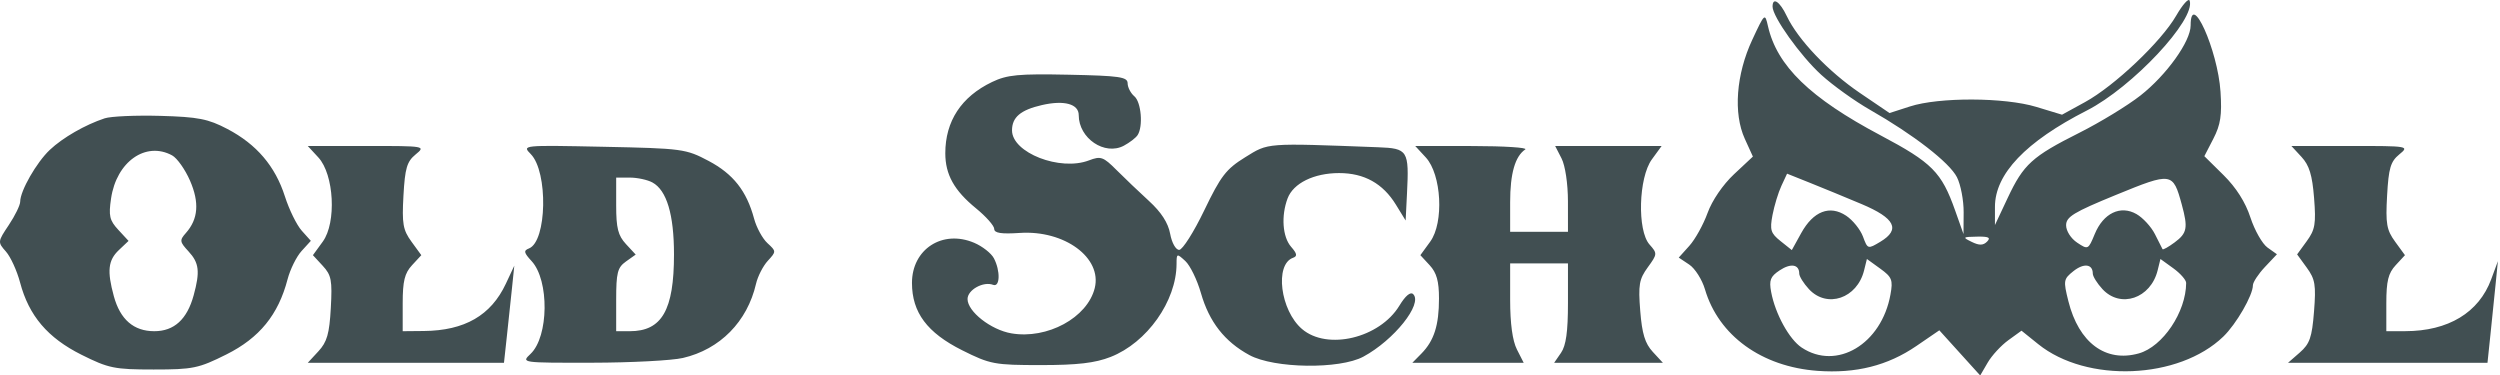 <?xml version="1.0" encoding="UTF-8"?> <svg xmlns="http://www.w3.org/2000/svg" width="526" height="79" viewBox="0 0 526 79" fill="none"> <path fill-rule="evenodd" clip-rule="evenodd" d="M457.868 3.301C454.704 8.785 444.908 18.07 438.686 21.481L433.85 24.133L428.431 22.49C421.762 20.467 407.98 20.419 401.862 22.395L397.558 23.785L391.359 19.582C384.679 15.049 378.284 8.335 375.937 3.382C374.48 0.308 372.947 -0.709 372.947 1.397C372.947 3.54 378.812 11.752 383.191 15.742C385.629 17.963 390.246 21.277 393.453 23.107C402.606 28.33 410.167 34.191 411.741 37.285C412.536 38.846 413.17 42.176 413.152 44.685L413.119 49.248L411.357 44.274C408.502 36.215 406.525 34.228 395.654 28.467C380.846 20.62 373.883 13.87 371.984 5.521C371.342 2.698 371.311 2.726 368.674 8.373C365.28 15.648 364.664 23.851 367.109 29.213L368.809 32.943L364.843 36.655C362.493 38.856 360.226 42.175 359.274 44.808C358.391 47.25 356.664 50.362 355.436 51.723L353.208 54.198L355.414 55.668C356.628 56.476 358.119 58.822 358.726 60.881C361.599 70.62 370.657 77.173 382.429 78.029C390.474 78.613 397.158 76.933 403.193 72.807L408.033 69.497L412.335 74.249L416.634 79L418.213 76.29C419.079 74.798 421.033 72.678 422.557 71.577L425.324 69.575L428.846 72.41C439.065 80.64 458.414 79.851 467.781 70.822C470.508 68.194 474.01 62.126 474.01 60.032C474.01 59.386 475.15 57.652 476.539 56.178L479.067 53.497L477.082 52.085C475.991 51.308 474.375 48.461 473.489 45.758C472.438 42.542 470.484 39.464 467.839 36.851L463.795 32.859L465.697 29.172C467.211 26.234 467.516 24.225 467.196 19.305C466.624 10.518 460.909 -2.161 460.909 5.359C460.909 8.714 455.828 15.803 450.343 20.103C447.647 22.216 441.87 25.739 437.502 27.933C427.543 32.935 425.75 34.566 422.42 41.643L419.737 47.347V43.527C419.735 36.597 426.212 29.805 439.068 23.252C448.647 18.37 462.004 4.106 460.706 0.145C460.503 -0.473 459.226 0.948 457.868 3.301ZM208.718 17.258C202.257 20.358 198.892 25.491 198.892 32.247C198.892 36.729 200.764 40.086 205.346 43.827C207.457 45.551 209.185 47.502 209.185 48.165C209.185 49.038 210.661 49.27 214.566 49.009C223.959 48.381 231.911 54.229 230.336 60.604C228.795 66.842 220.345 71.433 212.791 70.137C208.483 69.397 203.571 65.55 203.571 62.916C203.571 60.986 206.901 59.139 208.952 59.93C210.41 60.494 210.51 56.989 209.111 54.333C208.554 53.277 206.685 51.813 204.958 51.081C198.304 48.256 191.869 52.42 191.879 59.544C191.888 65.745 195.069 70.008 202.438 73.695C208.344 76.649 209.223 76.814 218.991 76.814C226.688 76.814 230.414 76.38 233.675 75.1C241.331 72.101 247.53 63.349 247.547 55.517C247.552 53.305 247.611 53.285 249.391 54.921C250.402 55.85 251.88 58.883 252.675 61.659C254.408 67.719 257.667 71.889 262.877 74.711C268.101 77.541 281.874 77.729 286.856 75.039C293.301 71.558 299.372 63.958 297.347 61.902C296.775 61.321 295.715 62.197 294.425 64.32C290.276 71.138 279.266 73.776 273.944 69.226C269.375 65.32 268.152 55.623 272.056 54.239C273.003 53.903 272.911 53.372 271.648 51.926C269.844 49.856 269.521 45.45 270.906 41.751C272.105 38.55 276.444 36.415 281.752 36.415C287.034 36.415 290.965 38.603 293.703 43.069L295.746 46.396L296.031 40.732C296.49 31.641 296.227 31.22 289.938 30.981C266.125 30.081 266.94 30.019 261.985 33.088C257.97 35.573 256.864 37.01 253.375 44.257C251.173 48.832 248.799 52.575 248.099 52.575C247.379 52.575 246.551 51.097 246.198 49.178C245.776 46.892 244.323 44.641 241.748 42.287C239.646 40.364 236.559 37.421 234.888 35.745C232.136 32.985 231.593 32.797 229.126 33.743C223.036 36.078 212.929 32.14 212.929 27.432C212.929 24.664 214.731 23.137 219.219 22.106C223.899 21.031 226.964 21.868 226.964 24.223C226.964 29.108 232.439 32.807 236.471 30.648C237.677 30.004 238.973 29.005 239.35 28.43C240.549 26.604 240.119 21.483 238.664 20.255C237.891 19.604 237.257 18.376 237.253 17.525C237.246 16.186 235.57 15.942 224.853 15.72C214.299 15.5 211.906 15.728 208.718 17.258ZM22.024 24.895C17.908 26.256 13.219 28.952 10.48 31.533C7.681 34.171 4.25 40.169 4.25 42.423C4.25 43.155 3.174 45.366 1.858 47.334C-0.503 50.869 -0.51 50.939 1.251 52.932C2.232 54.042 3.57 56.969 4.224 59.435C6.078 66.433 10.025 71.08 17.136 74.636C22.848 77.491 24.082 77.744 32.323 77.744C40.606 77.744 41.782 77.501 47.654 74.564C54.592 71.094 58.559 66.218 60.503 58.768C61.052 56.669 62.378 53.989 63.451 52.812L65.402 50.673L63.485 48.535C62.43 47.358 60.836 44.111 59.943 41.319C57.908 34.961 53.983 30.359 47.848 27.139C43.791 25.01 41.696 24.601 33.727 24.378C28.58 24.236 23.314 24.468 22.024 24.895ZM66.975 33.118C70.295 36.709 70.829 46.829 67.91 50.84L65.836 53.689L67.904 55.925C69.724 57.892 69.928 58.963 69.601 64.828C69.3 70.237 68.808 71.951 66.99 73.916L64.749 76.339H85.391H106.035L106.631 70.873C106.958 67.868 107.448 63.269 107.718 60.655L108.209 55.902L106.426 59.704C103.298 66.372 97.76 69.562 89.172 69.643L84.727 69.685V63.805C84.727 59.146 85.134 57.485 86.686 55.807L88.645 53.689L86.575 50.846C84.78 48.379 84.557 47.091 84.887 41.143C85.208 35.382 85.616 33.999 87.441 32.499C89.592 30.729 89.495 30.712 77.181 30.712H64.749L66.975 33.118ZM111.672 32.417C115.353 36.156 115.076 50.796 111.297 52.27C110.122 52.728 110.213 53.165 111.85 54.936C115.598 58.989 115.463 70.828 111.628 74.458C109.641 76.338 109.648 76.339 124.555 76.316C132.759 76.303 141.365 75.853 143.681 75.317C151.489 73.506 157.229 67.682 159.07 59.704C159.432 58.136 160.546 55.963 161.545 54.874C163.344 52.915 163.344 52.88 161.471 51.158C160.431 50.203 159.167 47.885 158.661 46.007C157.089 40.176 154.279 36.607 149.095 33.86C144.314 31.325 143.572 31.226 126.98 30.882C109.845 30.528 109.815 30.531 111.672 32.417ZM299.983 33.118C303.305 36.709 303.837 46.829 300.92 50.84L298.846 53.689L300.805 55.807C302.265 57.388 302.764 59.161 302.764 62.793C302.764 68.447 301.73 71.686 299.058 74.4L297.148 76.339H308.869H320.59L319.164 73.535C318.23 71.702 317.735 68.078 317.735 63.079V55.426H323.819H329.9V63.77C329.9 69.783 329.494 72.704 328.443 74.226L326.988 76.339H338.433H349.878L347.743 74.028C346.113 72.268 345.486 70.215 345.106 65.413C344.671 59.919 344.876 58.743 346.692 56.246C348.721 53.458 348.732 53.329 347.06 51.446C344.446 48.505 344.751 37.387 347.546 33.544L349.609 30.712H338.406H327.204L328.547 33.326C329.324 34.839 329.891 38.642 329.896 42.356L329.9 48.772H323.819H317.735V42.531C317.735 36.501 318.771 32.896 320.917 31.439C321.483 31.055 316.505 30.734 309.852 30.726L297.758 30.712L299.983 33.118ZM484.243 33.022C485.873 34.783 486.5 36.836 486.88 41.637C487.311 47.092 487.103 48.316 485.345 50.733L483.314 53.525L485.345 56.318C487.112 58.747 487.311 59.948 486.869 65.555C486.438 71.003 485.975 72.335 483.877 74.17L481.392 76.339H502.379H523.366L523.989 70.398C524.333 67.131 524.826 62.318 525.084 59.704L525.555 54.951L524.152 58.754C521.562 65.775 515.116 69.668 506.06 69.679L502.083 69.685V63.805C502.083 59.146 502.492 57.485 504.044 55.807L506.003 53.689L503.932 50.846C502.139 48.379 501.913 47.091 502.245 41.143C502.565 35.382 502.973 33.999 504.797 32.499C506.95 30.729 506.851 30.712 494.538 30.712H482.106L484.243 33.022ZM36.216 32.694C37.26 33.262 38.953 35.653 39.978 38.006C41.984 42.613 41.711 46.094 39.115 49.02C37.751 50.558 37.795 50.871 39.656 52.884C41.901 55.311 42.115 57.128 40.747 62.132C39.361 67.198 36.634 69.685 32.464 69.685C28.131 69.685 25.294 67.231 23.952 62.325C22.499 57.007 22.743 54.761 25.006 52.618L27.047 50.687L24.892 48.357C23.044 46.358 22.827 45.418 23.37 41.742C24.511 34.019 30.671 29.679 36.216 32.694ZM391.662 42.93C398.737 45.908 399.923 48.287 395.626 50.866C392.991 52.445 392.956 52.435 391.967 49.768C391.414 48.286 389.825 46.315 388.433 45.388C384.984 43.093 381.519 44.433 378.971 49.048L376.999 52.619L374.625 50.724C372.547 49.063 372.338 48.381 372.936 45.235C373.314 43.259 374.155 40.495 374.811 39.092L375.999 36.54L380.789 38.455C383.423 39.507 388.316 41.521 391.662 42.93ZM459.043 43.025C460.388 47.944 460.178 49.053 457.542 51.004C456.237 51.971 455.091 52.613 454.998 52.43C454.905 52.249 454.185 50.827 453.401 49.272C452.617 47.715 450.866 45.81 449.51 45.039C446.141 43.117 442.541 44.848 440.726 49.26C439.377 52.538 439.313 52.57 437.032 51.05C435.718 50.176 434.709 48.592 434.709 47.404C434.709 45.617 436.279 44.66 445.235 40.994C456.95 36.198 457.184 36.233 459.043 43.025ZM137.271 38.392C140.276 40.026 141.809 45.14 141.809 53.525C141.809 65.257 139.262 69.685 132.513 69.685H129.644V63.085C129.644 57.369 129.92 56.29 131.696 55.024L133.75 53.564L131.696 51.345C130.041 49.554 129.644 47.99 129.644 43.246V37.365H132.513C134.091 37.365 136.232 37.828 137.271 38.392ZM418.083 50.832C417.273 51.654 416.434 51.67 414.855 50.897C412.847 49.915 412.914 49.847 415.946 49.788C418.408 49.738 418.913 49.987 418.083 50.832ZM397.754 61.967C395.875 72.405 386.442 78.033 379.062 73.121C376.447 71.381 373.512 66.036 372.653 61.45C372.185 58.955 372.486 58.181 374.418 56.896C376.776 55.326 378.56 55.612 378.56 57.56C378.56 58.149 379.477 59.621 380.596 60.831C384.403 64.947 390.748 62.79 392.205 56.884L392.797 54.49L395.586 56.508C398.077 58.309 398.309 58.894 397.754 61.967ZM459.968 59.531C459.94 65.659 455.044 72.944 450.003 74.357C443.029 76.314 437.376 72.123 435.188 63.374C434.104 59.037 434.157 58.72 436.239 57.056C438.432 55.305 440.322 55.539 440.322 57.56C440.322 58.149 441.238 59.621 442.358 60.831C446.165 64.947 452.509 62.79 453.966 56.884L454.558 54.49L457.266 56.449C458.756 57.526 459.971 58.913 459.968 59.531Z" fill="#414F52"></path> </svg> 